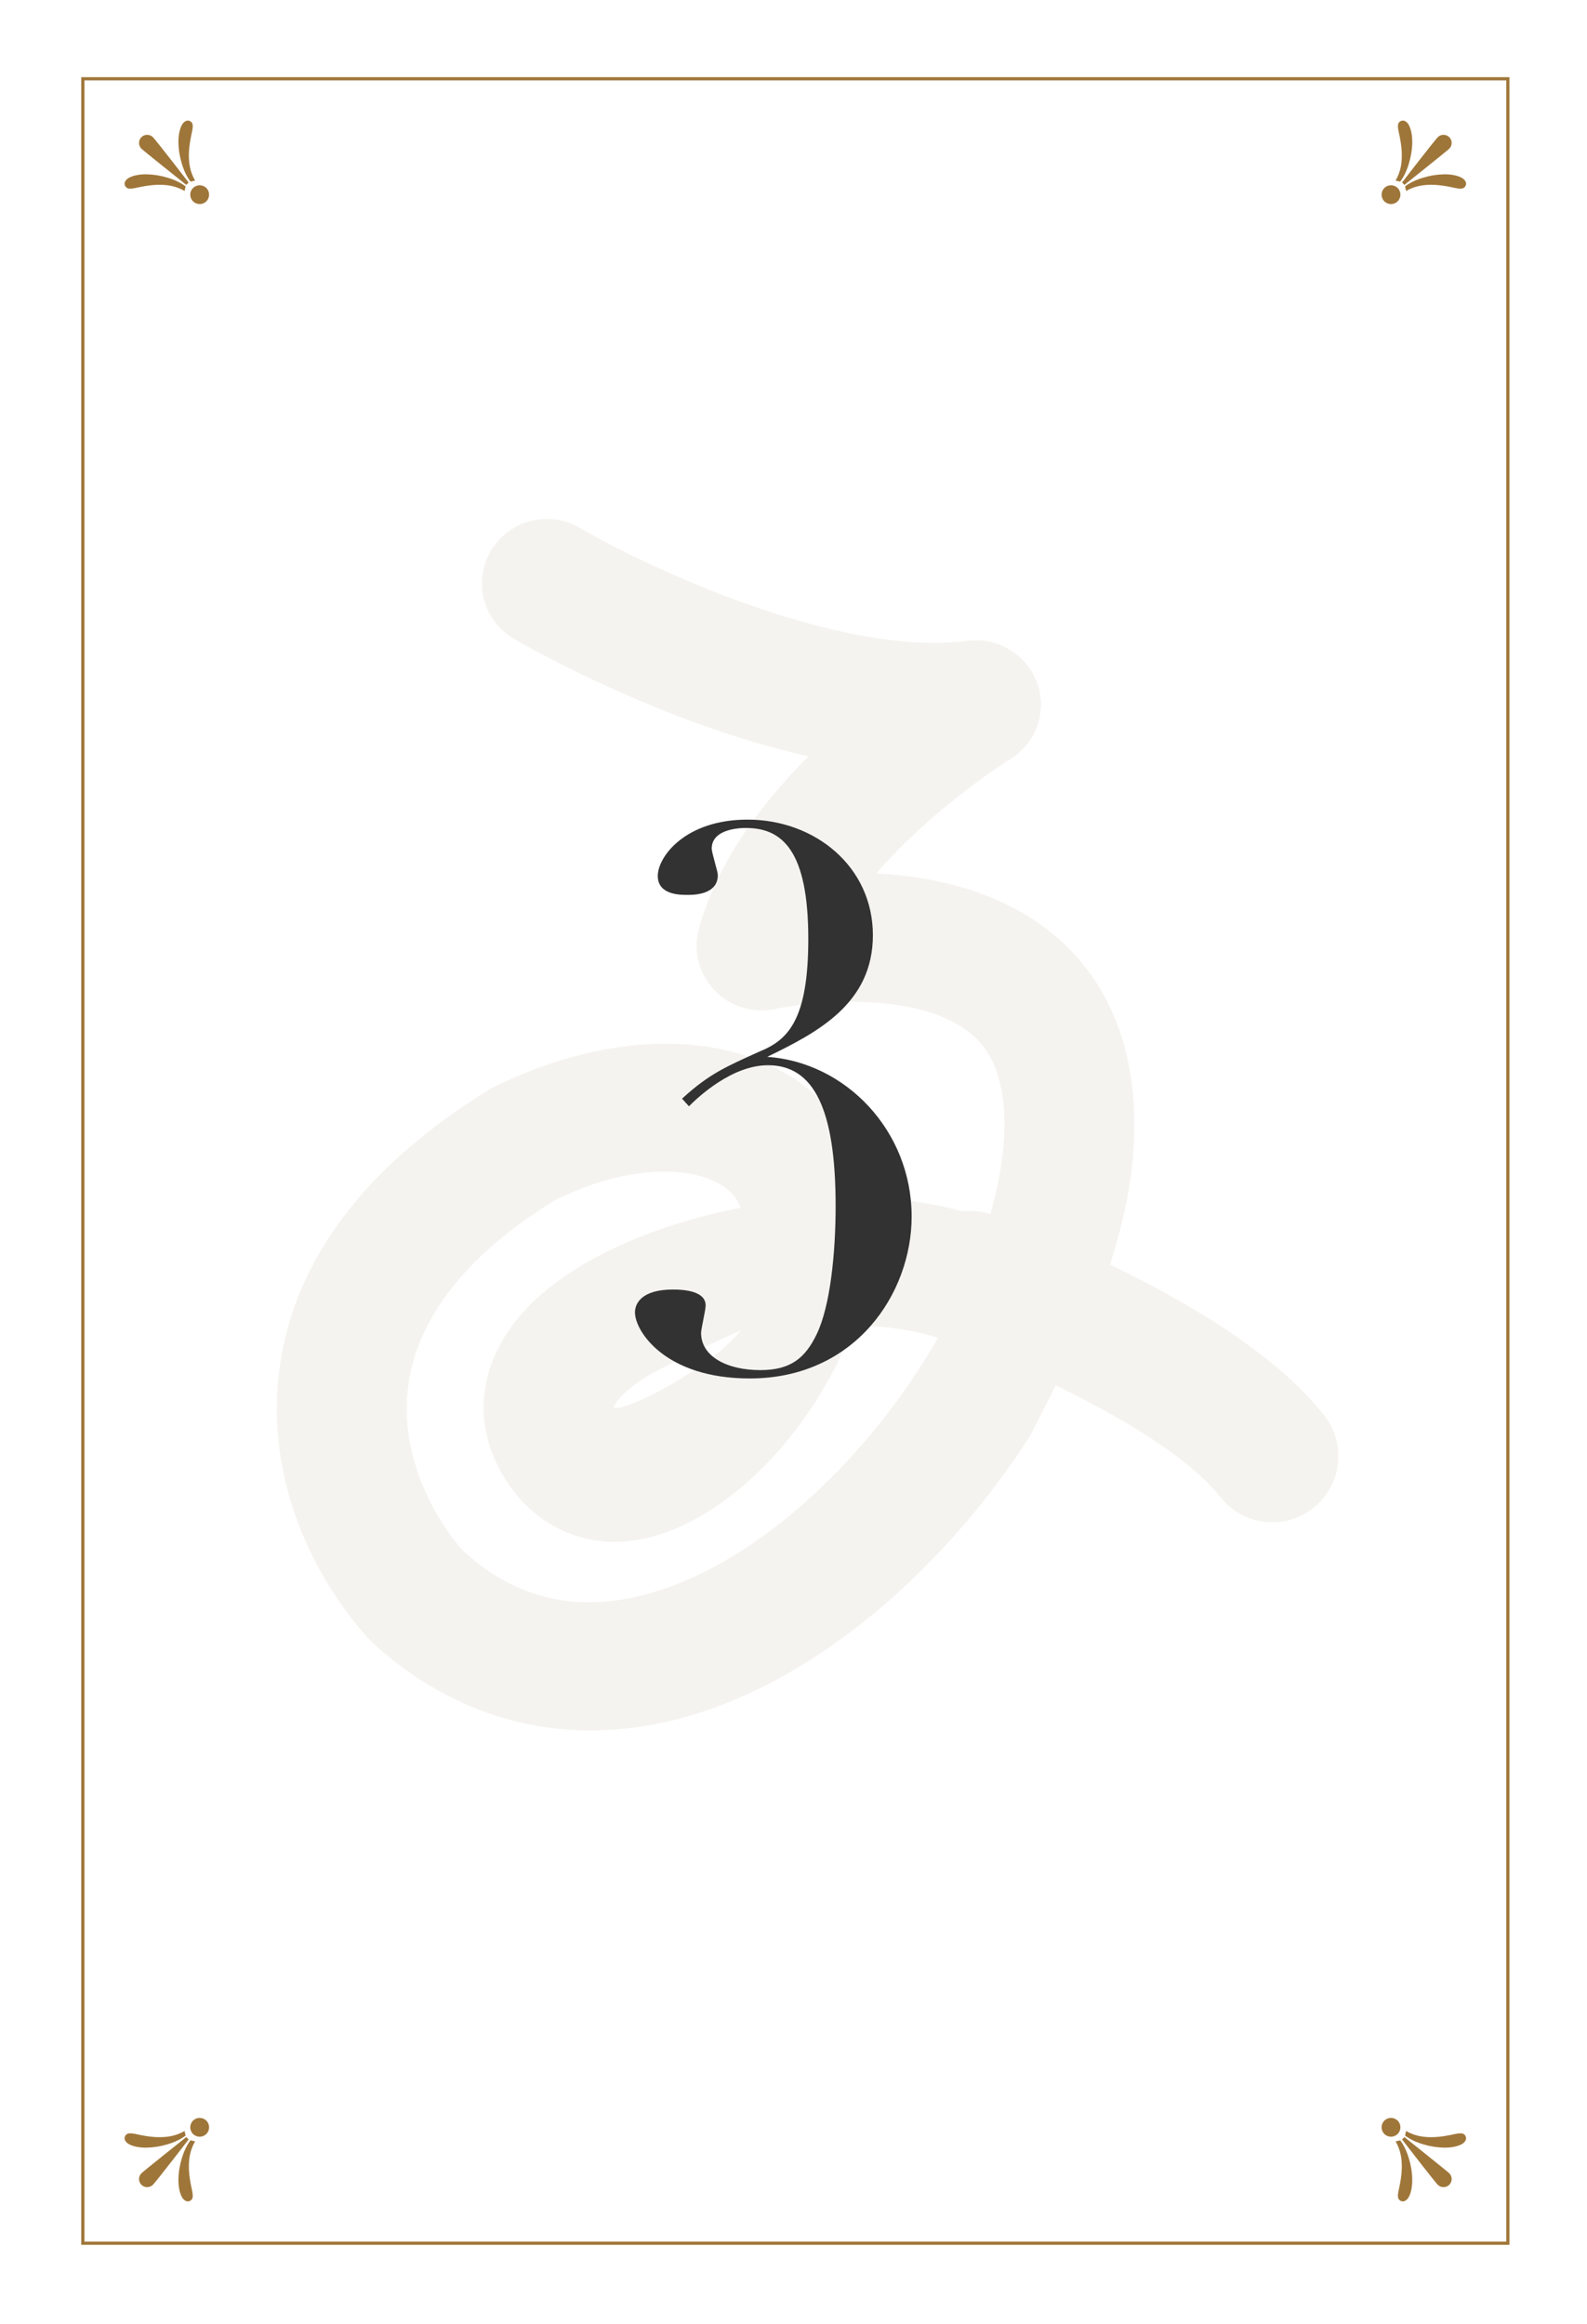 <?xml version="1.0" encoding="UTF-8"?><svg id="_レイヤー_2" xmlns="http://www.w3.org/2000/svg" xmlns:xlink="http://www.w3.org/1999/xlink" viewBox="0 0 500 732"><defs><style>.cls-1{fill:#fff;}.cls-2{fill:#323232;}.cls-3{fill:#dcd7c8;opacity:.3;}.cls-4{stroke:#9f7639;stroke-miterlimit:10;}.cls-4,.cls-5{fill:none;}.cls-6{clip-path:url(#clippath);}.cls-7{fill:#9f7639;}</style><clipPath id="clippath"><rect class="cls-5" width="500" height="732"/></clipPath></defs><g id="Design"><g class="cls-6"><g><rect class="cls-1" width="500" height="732"/><rect class="cls-4" x="26.1" y="24.81" width="448.96" height="681.75"/><g><g><path class="cls-7" d="M60.81,667.95c1.16-1.16,3.04-1.16,4.2,0,1.16,1.16,1.16,3.04,0,4.19-1.16,1.16-3.03,1.16-4.2,0-1.16-1.15-1.16-3.03,0-4.19"/><path class="cls-7" d="M44.55,684.53c.68-.68,14.13-11.4,14.13-11.4l.75,.75s-10.25,13.27-11.25,14.27c-1,1-2.63,1-3.63,0-1-1-1-2.62,0-3.62"/><path class="cls-7" d="M60.01,674.16c-1.1,1.44-2,3.29-2.69,5.54-.69,2.25-1.06,4.46-1.1,6.61-.03,2.16,.27,3.95,.92,5.37,.3,.66,.69,1.14,1.19,1.45,.5,.3,.98,.34,1.46,.12,.5-.23,.8-.6,.89-1.11,.1-.51,.03-1.26-.18-2.24-.56-2.5-.89-4.64-.97-6.4-.08-1.76,.02-3.36,.32-4.81,.3-1.46,.84-2.86,1.61-4.21l-1.45-.33Z"/><path class="cls-7" d="M58.16,671.2c-1.34,.78-2.75,1.31-4.2,1.61-1.45,.3-3.05,.4-4.82,.32-1.75-.08-3.89-.4-6.4-.97-.98-.21-1.73-.27-2.24-.17-.51,.09-.88,.39-1.11,.89-.22,.48-.18,.97,.12,1.46,.3,.49,.78,.89,1.45,1.19,1.42,.65,3.2,.96,5.36,.92,2.16-.05,4.37-.41,6.62-1.1,2.25-.69,4.1-1.59,5.54-2.7l-.33-1.45Z"/></g><g><path class="cls-7" d="M440.35,667.95c-1.16-1.16-3.04-1.16-4.2,0-1.16,1.16-1.16,3.04,0,4.19,1.16,1.16,3.03,1.16,4.2,0,1.16-1.15,1.16-3.03,0-4.19"/><path class="cls-7" d="M456.61,684.53c-.68-.68-14.13-11.4-14.13-11.4l-.75,.75s10.25,13.27,11.25,14.27c1,1,2.63,1,3.63,0,1-1,1-2.62,0-3.62"/><path class="cls-7" d="M441.15,674.16c1.1,1.44,2,3.29,2.69,5.54,.69,2.25,1.06,4.46,1.1,6.61,.03,2.16-.27,3.95-.92,5.37-.3,.66-.69,1.14-1.19,1.45-.5,.3-.98,.34-1.46,.12-.5-.23-.8-.6-.89-1.11-.1-.51-.03-1.26,.18-2.24,.56-2.5,.89-4.64,.97-6.4,.08-1.76-.02-3.36-.32-4.81-.3-1.46-.84-2.86-1.61-4.21l1.45-.33Z"/><path class="cls-7" d="M443,671.2c1.34,.78,2.75,1.31,4.2,1.61,1.45,.3,3.05,.4,4.82,.32,1.75-.08,3.89-.4,6.4-.97,.98-.21,1.73-.27,2.24-.17,.51,.09,.88,.39,1.11,.89,.22,.48,.18,.97-.12,1.46-.3,.49-.78,.89-1.45,1.19-1.42,.65-3.2,.96-5.36,.92-2.16-.05-4.37-.41-6.62-1.1-2.25-.69-4.1-1.59-5.54-2.7l.33-1.45Z"/></g></g><g><g><path class="cls-7" d="M60.81,63.41c1.16,1.16,3.04,1.16,4.2,0,1.16-1.16,1.16-3.04,0-4.19-1.16-1.16-3.03-1.16-4.2,0-1.16,1.15-1.16,3.03,0,4.19"/><path class="cls-7" d="M44.55,46.83c.68,.68,14.13,11.4,14.13,11.4l.75-.75s-10.25-13.27-11.25-14.27c-1-1-2.63-1-3.63,0-1,1-1,2.62,0,3.62"/><path class="cls-7" d="M60.01,57.2c-1.1-1.44-2-3.29-2.69-5.54-.69-2.25-1.06-4.46-1.1-6.61-.03-2.16,.27-3.95,.92-5.37,.3-.66,.69-1.14,1.19-1.45,.5-.3,.98-.34,1.46-.12,.5,.23,.8,.6,.89,1.11,.1,.51,.03,1.26-.18,2.24-.56,2.5-.89,4.64-.97,6.4-.08,1.76,.02,3.36,.32,4.81,.3,1.46,.84,2.86,1.61,4.21l-1.45,.33Z"/><path class="cls-7" d="M58.16,60.16c-1.34-.78-2.75-1.31-4.2-1.61-1.45-.3-3.05-.4-4.82-.32-1.75,.08-3.89,.4-6.4,.97-.98,.21-1.73,.27-2.24,.17-.51-.09-.88-.39-1.11-.89-.22-.48-.18-.97,.12-1.46,.3-.49,.78-.89,1.45-1.19,1.42-.65,3.2-.96,5.36-.92,2.16,.05,4.37,.41,6.62,1.1,2.25,.69,4.1,1.59,5.54,2.7l-.33,1.45Z"/></g><g><path class="cls-7" d="M440.35,63.41c-1.16,1.16-3.04,1.16-4.2,0-1.16-1.16-1.16-3.04,0-4.19,1.16-1.16,3.03-1.16,4.2,0,1.16,1.15,1.16,3.03,0,4.19"/><path class="cls-7" d="M456.61,46.83c-.68,.68-14.13,11.4-14.13,11.4l-.75-.75s10.25-13.27,11.25-14.27c1-1,2.63-1,3.63,0,1,1,1,2.62,0,3.62"/><path class="cls-7" d="M441.15,57.2c1.1-1.44,2-3.29,2.69-5.54,.69-2.25,1.06-4.46,1.1-6.61,.03-2.16-.27-3.95-.92-5.37-.3-.66-.69-1.14-1.19-1.45-.5-.3-.98-.34-1.46-.12-.5,.23-.8,.6-.89,1.11-.1,.51-.03,1.26,.18,2.24,.56,2.5,.89,4.64,.97,6.4,.08,1.76-.02,3.36-.32,4.81-.3,1.46-.84,2.86-1.61,4.21l1.45,.33Z"/><path class="cls-7" d="M443,60.16c1.34-.78,2.75-1.31,4.2-1.61,1.45-.3,3.05-.4,4.82-.32,1.75,.08,3.89,.4,6.4,.97,.98,.21,1.73,.27,2.24,.17,.51-.09,.88-.39,1.11-.89,.22-.48,.18-.97-.12-1.46-.3-.49-.78-.89-1.45-1.19-1.42-.65-3.2-.96-5.36-.92-2.16,.05-4.37,.41-6.62,1.1-2.25,.69-4.1,1.59-5.54,2.7l.33,1.45Z"/></g></g><path class="cls-3" d="M417.18,445.75c-15.67-19.76-43.99-36.15-67.43-47.42,3.48-11.2,6.19-22.41,7.14-33.34,3.35-37.66-11.07-58.64-23.77-69.63-16.64-14.41-38.27-19.25-57.04-20.25,14.18-16.46,33.23-30.38,42.26-36.01,8.18-5.07,11.69-15.12,8.38-24.1-3.3-8.98-12.65-14.46-22-13.15-40.81,5.29-101.84-23.77-121.98-35.54-9.75-5.75-22.28-2.53-28.04,7.12-5.76,9.62-2.54,22.04,7.17,27.75,2.46,1.46,45.4,26.37,92.81,37.06-14.82,14.9-29.13,33.77-34.57,54.73-1.77,6.81,.2,14.02,5.11,19.09,4.96,5.07,12.21,7.22,19.14,5.72,10.96-2.43,45.72-5.92,61.87,8.12,2.98,2.61,12.09,10.53,9.87,35.53-.6,6.82-2.11,13.87-4.09,20.98-2.94-.98-5.88-1.2-8.76-.9-8.94-2.39-18.59-3.87-28.68-4.27-2.09-13.51-8.74-25.26-19.54-34.01-23.36-18.95-61.99-19.47-100.02-.58-39.64,24.16-62.16,53.8-66.91,88.07-4.91,35.64,11.24,67.54,29.16,86.63,30.74,28.09,69.81,35.11,110.1,19.69,37.14-14.2,72.67-46.62,97.16-84.74l8.13-15.94c19.83,9.64,41.7,22.38,51.88,35.22,4.12,5.19,10.17,7.88,16.31,7.88,4.53,0,9.09-1.46,12.93-4.5,9-7.12,10.52-20.21,3.38-29.21m-204.54,53.48c-26.15,10-48.18,6.12-66.43-10.53-8.02-8.58-20.75-29.31-17.53-52.48,2.98-21.68,19.06-41.55,46.2-58.19,12.98-6.42,24.82-9,34.37-9,8.82,0,15.75,2.17,19.9,5.55,1.93,1.58,3.34,3.53,4.18,5.86-28.36,5.45-54.58,17.22-68.68,33.07-12.36,13.9-15.55,30.74-8.7,46.22,7.7,17.43,23.48,27.11,40.77,25.79,27.84-2.03,58.57-31.6,72.31-68.06,8.7,.12,17.2,1.18,24.9,3.41,.52,.16,1.05,.32,1.61,.52-19.9,34.71-51.37,65.77-82.91,77.83m20.84-80.17c-9.18,11.39-35.54,25.54-40.17,24.36,.16-.84,2.49-4.97,10.96-10.13,3.7-2.26,24.39-12.31,29.22-14.23"/><path class="cls-2" d="M214.9,346.04c8.62-7.9,13.89-10.06,24.43-14.85,8.86-3.59,15.33-9.82,15.33-35.44,0-27.78-8.14-34.96-19.64-34.96-4.31,0-10.78,1.2-10.78,6.47,0,1.44,1.92,7.18,1.92,8.38,0,6.23-7.66,6.23-9.58,6.23-2.4,0-9.34,0-9.34-5.99s8.62-17.72,28.26-17.72c21.31,0,39.51,14.85,39.51,36.4s-17.48,30.65-33.29,38.32c24.67,1.68,45.5,23.23,45.5,50.29,0,24.19-17.72,51.01-51.01,51.01-26.58,0-36.16-14.85-36.16-20.83,0-2.63,1.92-7.18,11.97-7.18,3.59,0,10.3,.48,10.3,5.03,0,1.44-1.44,7.42-1.44,8.62,0,7.42,8.14,11.73,18.68,11.73,9.58,0,14.13-3.83,17.72-11.26,4.31-8.86,5.99-25.62,5.99-40.47,0-30.65-6.94-44.3-21.31-44.3-11.25,0-21.79,9.82-24.91,12.93l-2.16-2.39Z"/></g></g></g></svg>